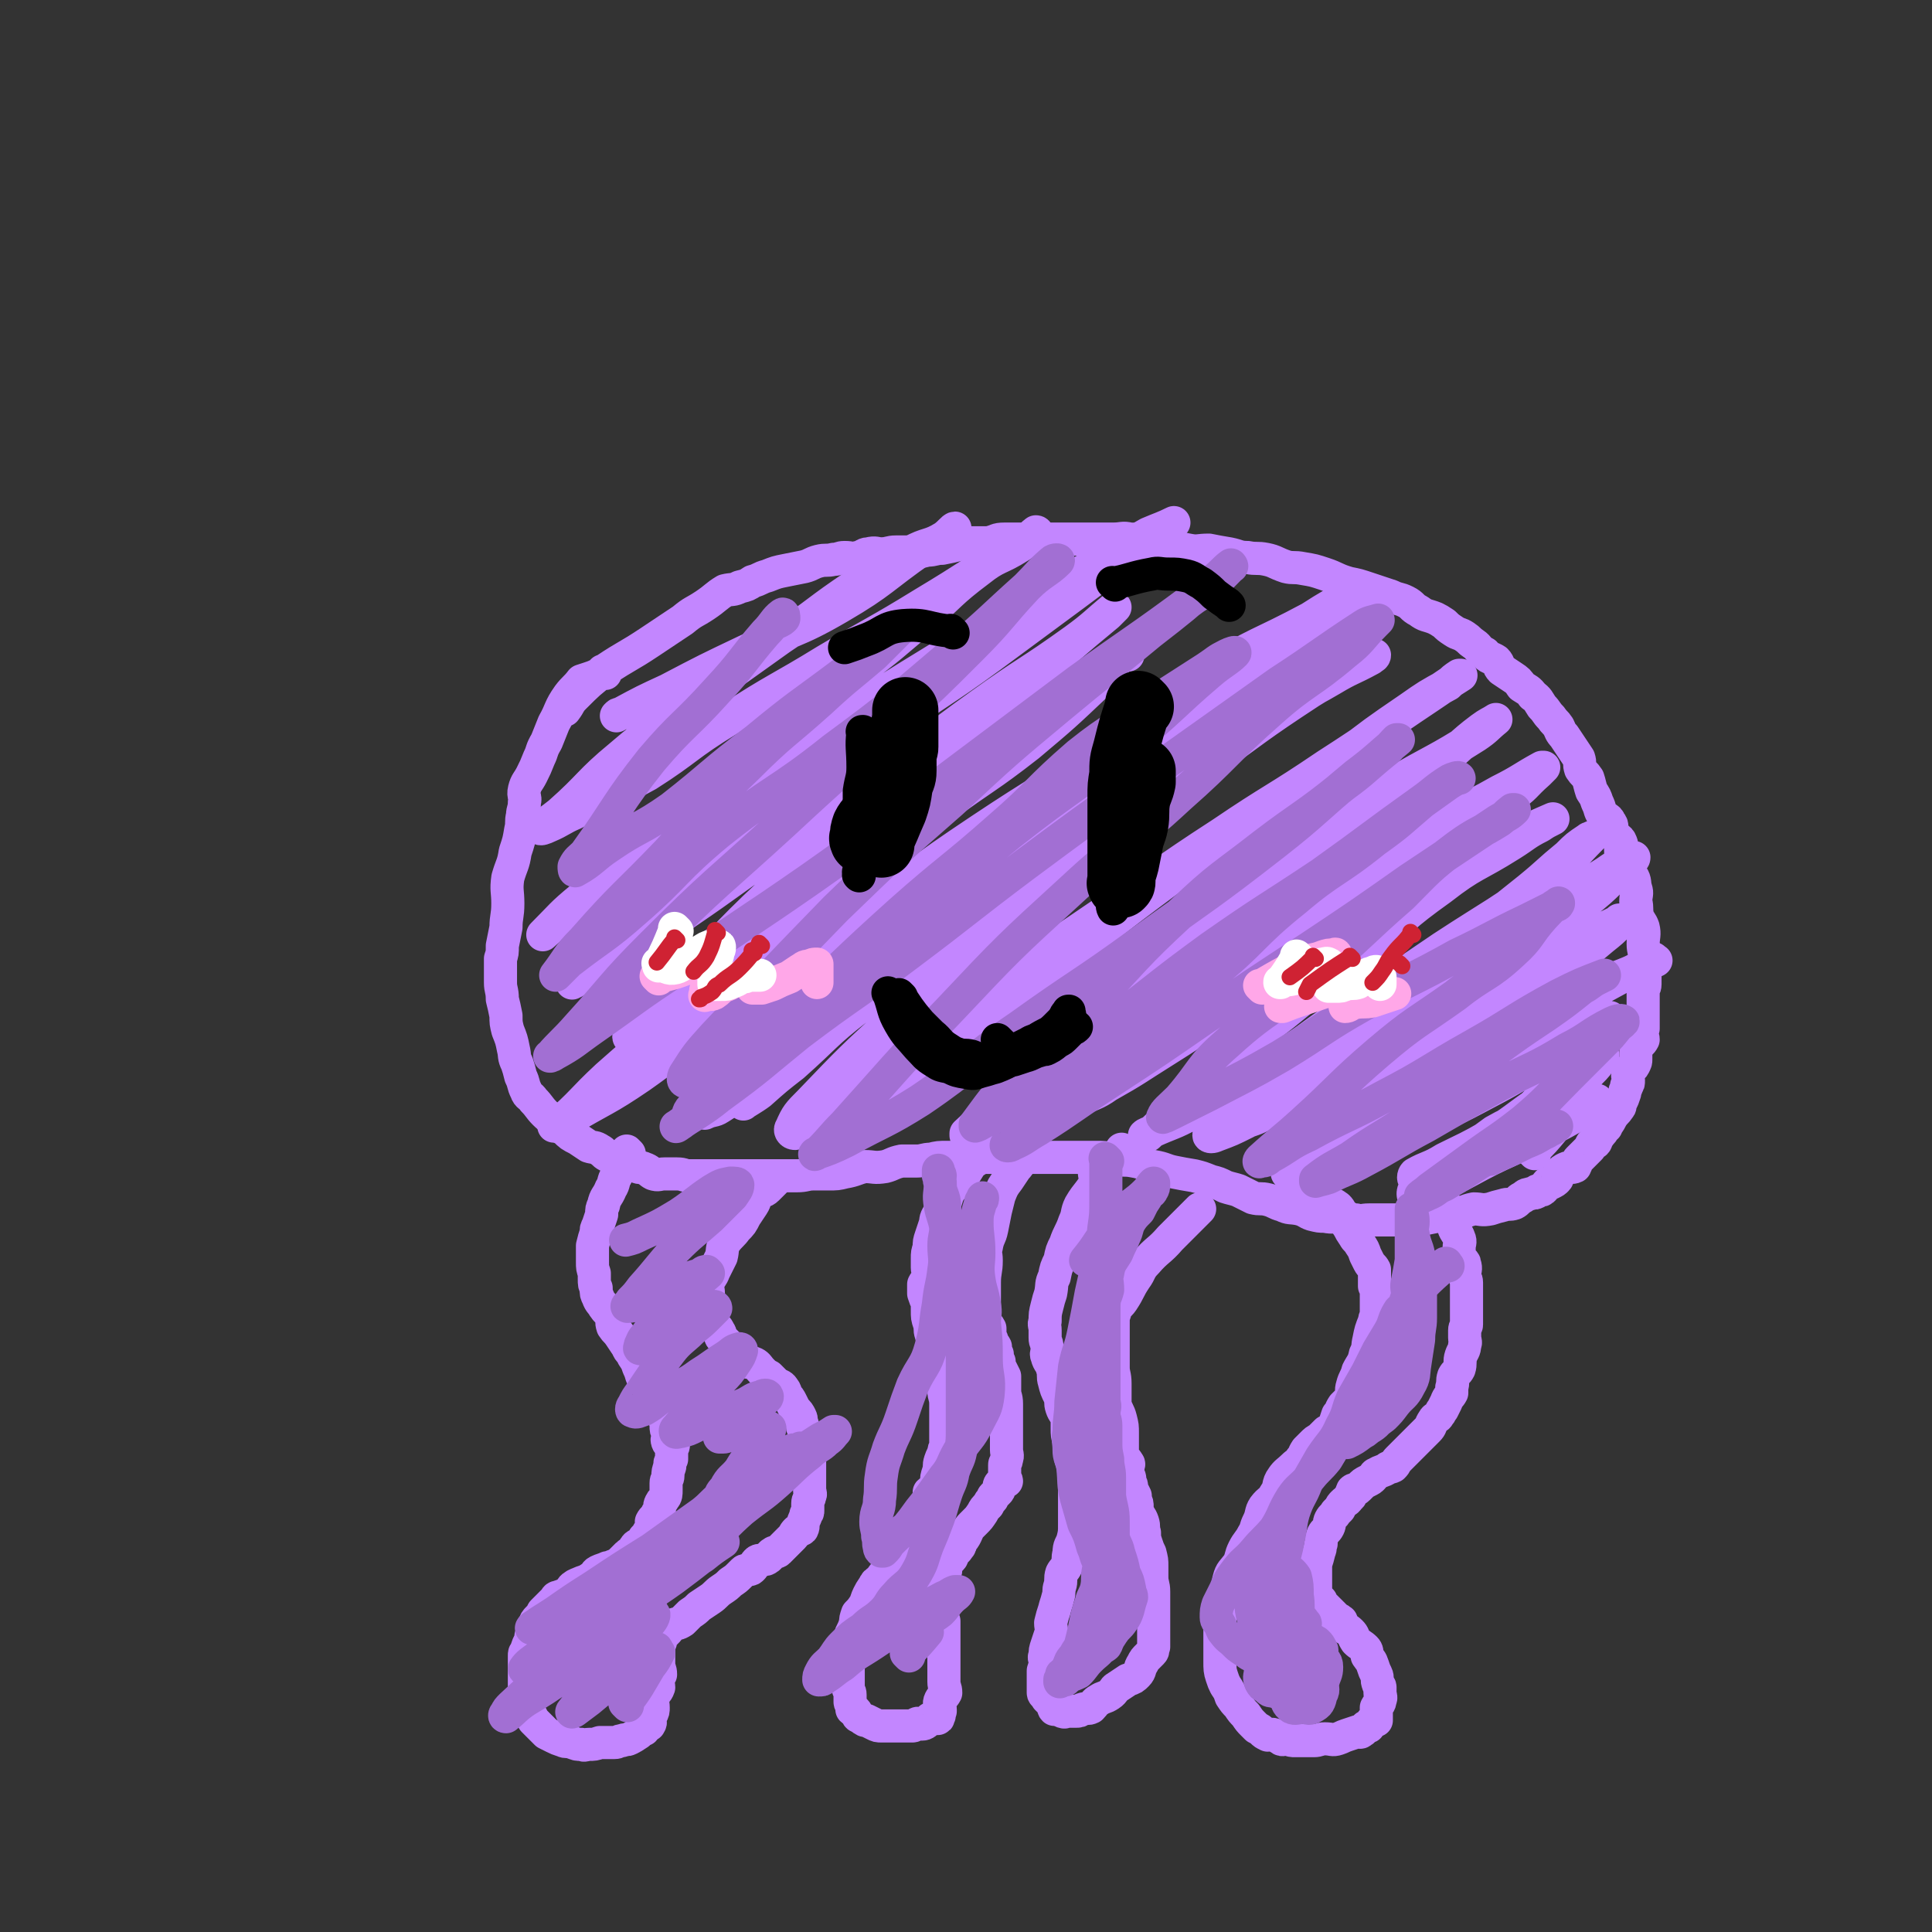 <svg viewBox='0 0 1050 1050' version='1.1' xmlns='http://www.w3.org/2000/svg' xmlns:xlink='http://www.w3.org/1999/xlink'><rect x="0" y="0" width="1050" height="1050" fill="#333333" stroke="none"/><g fill='none' stroke='#C386FF' stroke-width='18' stroke-linecap='round' stroke-linejoin='round'><path d='M329,366c-1,-1 -1,-1 -1,-1 -1,-1 0,0 0,0 0,0 0,0 0,0 0,0 0,0 0,0 -1,-1 0,0 0,0 0,0 0,0 0,0 0,0 0,0 0,0 -1,-1 0,0 0,0 -5,3 -6,3 -12,5 0,0 0,0 0,0 -3,4 -4,4 -7,8 -5,7 -4,8 -8,15 -2,5 -2,5 -4,10 -3,5 -2,5 -4,9 -2,5 -2,5 -4,9 -2,4 -3,4 -4,8 -1,4 1,4 0,7 0,4 -1,4 -1,7 -1,4 0,4 -1,8 -1,6 -1,6 -3,12 -1,7 -2,7 -4,14 -1,7 0,7 0,14 0,7 -1,7 -1,13 -1,5 -1,5 -2,10 0,4 0,4 -1,7 0,3 0,3 0,7 0,3 0,3 0,6 0,4 1,4 1,9 1,4 1,4 2,9 0,4 0,4 1,8 2,5 2,5 3,10 1,4 0,4 2,8 1,3 1,3 2,7 2,4 1,4 3,8 1,3 2,2 4,5 3,3 3,4 6,7 3,3 4,3 7,6 2,2 2,2 4,3 3,3 3,3 7,5 3,2 3,2 6,4 3,1 3,0 6,2 2,1 2,2 4,3 3,1 3,1 6,2 2,1 2,1 4,2 3,1 3,1 6,2 2,1 2,0 4,1 3,1 3,2 5,3 3,1 3,0 6,0 4,0 4,0 7,0 4,0 3,1 7,1 4,0 4,0 8,0 3,0 3,0 7,0 4,0 4,0 7,0 3,0 3,0 7,0 3,0 3,0 6,0 3,0 3,0 6,0 2,0 2,0 4,0 4,0 4,0 7,0 3,0 3,0 6,0 5,0 5,-1 9,-1 4,0 4,0 8,0 5,0 5,0 9,-1 6,-1 6,-2 11,-3 5,0 5,1 11,0 4,-1 4,-2 9,-3 4,0 4,0 8,0 4,0 4,-1 8,-1 4,-1 4,-1 9,-1 4,0 4,0 8,0 5,0 5,0 9,0 5,0 5,0 10,0 6,0 6,0 13,0 4,0 4,0 9,0 6,0 6,0 12,0 4,0 4,0 9,0 5,0 5,0 10,0 5,0 5,0 10,1 6,1 6,0 11,1 6,1 6,2 11,3 6,1 6,2 11,3 5,1 5,1 11,2 4,1 4,1 9,3 4,1 4,1 8,3 3,1 4,1 7,2 4,2 4,2 8,4 4,1 4,0 8,1 4,1 4,2 8,3 4,2 4,1 9,2 4,1 4,2 7,3 4,1 4,1 7,1 5,1 5,0 9,0 4,0 4,2 8,2 3,1 3,0 7,0 4,0 4,0 9,0 5,0 5,0 9,0 5,0 5,0 9,0 5,-1 5,-1 10,-2 5,-1 5,0 10,-1 5,-1 5,-2 10,-3 4,0 4,1 9,0 3,-1 3,-1 7,-2 3,-1 3,0 6,-1 2,-1 2,-2 4,-3 2,-1 2,-2 4,-2 2,-1 2,0 4,-1 0,0 0,-1 1,-1 0,0 0,0 0,0 2,0 2,0 3,-1 1,-1 1,-2 2,-3 1,0 1,0 2,0 2,-1 2,-1 3,-2 1,-1 0,-1 1,-3 2,-2 2,-2 4,-3 2,-1 3,0 5,-1 1,-2 1,-3 2,-4 2,-2 2,-2 3,-3 1,-1 1,-1 1,-1 1,-1 1,-1 2,-2 1,-1 0,-2 2,-3 0,-1 1,0 1,0 1,-1 0,-1 1,-2 0,-1 1,-1 1,-2 2,-2 2,-2 3,-4 1,-1 1,0 1,-1 2,-3 2,-3 3,-5 2,-3 2,-2 4,-5 1,-1 0,-2 1,-3 1,-2 1,-2 2,-5 0,-2 1,-2 1,-4 1,-1 1,-1 1,-3 0,-2 -1,-2 0,-4 1,-3 2,-2 3,-4 1,-2 1,-2 1,-3 0,-2 0,-2 0,-4 0,-1 0,-1 1,-3 1,-2 2,-2 3,-4 0,-2 -1,-2 -1,-3 0,-2 0,-2 1,-3 0,-1 0,-1 0,-2 0,-2 0,-2 0,-5 0,-2 0,-2 0,-4 0,-2 0,-2 0,-4 0,-3 0,-3 0,-5 0,-2 1,-2 1,-4 0,-4 0,-4 0,-7 0,-3 0,-3 0,-6 0,-5 -1,-5 -1,-9 0,-4 1,-5 0,-9 -1,-3 -2,-3 -3,-6 -1,-4 0,-4 -1,-8 0,-4 1,-4 0,-7 -1,-3 0,-4 -2,-7 -2,-3 -3,-2 -4,-6 -2,-3 -2,-3 -2,-6 -1,-3 1,-4 0,-6 -1,-3 -3,-2 -4,-5 -2,-3 0,-4 -2,-6 -1,-3 -3,-2 -4,-4 -2,-3 -1,-3 -3,-7 -1,-3 -1,-3 -3,-6 -1,-3 -1,-4 -2,-7 -2,-3 -2,-2 -4,-5 -1,-3 0,-3 -1,-6 -2,-3 -2,-3 -4,-6 -2,-3 -2,-3 -4,-6 -2,-2 -2,-3 -3,-5 -2,-3 -2,-2 -4,-5 -3,-3 -2,-3 -5,-6 -2,-3 -2,-4 -5,-6 -2,-3 -3,-3 -6,-5 -2,-3 -2,-3 -5,-5 -3,-2 -3,-2 -6,-4 -2,-2 -1,-3 -3,-5 -3,-2 -4,-1 -6,-4 -4,-2 -3,-3 -6,-5 -3,-2 -2,-2 -5,-4 -3,-2 -3,-1 -6,-3 -3,-2 -3,-2 -5,-4 -3,-2 -3,-2 -5,-3 -5,-2 -5,-1 -9,-4 -4,-2 -3,-3 -7,-5 -4,-2 -4,-1 -8,-3 -6,-2 -6,-2 -12,-4 -6,-2 -6,-2 -11,-3 -7,-2 -7,-3 -13,-5 -6,-2 -6,-2 -12,-3 -5,-1 -5,0 -9,-1 -6,-2 -6,-3 -11,-4 -5,-1 -5,0 -10,-1 -5,0 -5,-1 -10,-2 -6,-1 -6,-1 -11,-2 -6,0 -6,1 -11,0 -6,-1 -6,-2 -11,-3 -6,-1 -6,-1 -11,-1 -5,-1 -5,-2 -10,-2 -4,-1 -4,0 -9,0 -5,0 -5,0 -10,0 -5,0 -5,0 -10,0 -5,0 -5,0 -11,0 -4,0 -4,0 -9,0 -5,0 -5,0 -10,0 -4,0 -5,0 -9,0 -5,0 -4,1 -9,2 -4,0 -4,0 -8,0 -4,0 -4,0 -8,1 -4,1 -4,1 -9,2 -4,0 -4,1 -8,1 -4,1 -4,1 -9,1 -4,0 -4,0 -8,0 -4,0 -4,1 -8,1 -3,0 -3,-1 -7,0 -3,0 -3,2 -6,2 -3,1 -3,0 -7,0 -3,0 -3,1 -6,1 -4,1 -4,0 -8,1 -4,1 -4,2 -8,3 -5,1 -5,1 -10,2 -5,1 -5,1 -10,3 -4,1 -4,2 -8,3 -3,2 -3,2 -7,3 -4,2 -4,1 -8,2 -5,3 -5,4 -11,8 -6,4 -6,3 -12,8 -9,6 -9,6 -18,12 -12,8 -12,7 -24,15 -9,7 -9,7 -17,15 -3,3 -2,3 -5,7 '/><path d='M342,627c-1,-1 -1,-1 -1,-1 -1,-1 0,0 0,0 0,0 0,0 0,0 0,0 0,0 0,0 -1,-1 0,0 0,0 0,0 0,0 0,0 0,0 0,0 0,0 -1,-1 0,0 0,0 0,0 0,0 0,0 0,0 0,0 0,0 -1,-1 0,0 0,0 0,0 0,0 0,0 0,0 0,0 0,0 -1,-1 0,0 0,0 -3,6 -3,6 -6,13 -2,3 -1,4 -3,7 -2,5 -3,4 -4,9 -1,2 -1,2 -1,5 -1,3 -1,3 -2,6 -1,2 -1,2 -1,4 -1,3 -1,3 -2,7 0,2 0,2 0,4 0,3 0,3 0,5 0,3 0,3 1,6 0,2 0,2 0,3 0,3 0,3 1,5 0,3 0,3 1,5 1,3 2,3 3,5 2,3 2,2 4,5 1,3 0,3 1,6 2,3 2,2 4,5 2,3 2,3 4,6 1,3 2,2 3,5 2,3 2,3 3,6 2,4 1,4 3,7 2,4 2,3 4,7 2,3 2,3 3,6 1,2 1,2 2,4 1,3 2,3 3,5 0,2 0,2 0,3 0,2 0,2 1,4 0,0 0,0 0,1 0,2 -1,2 0,4 1,1 2,0 3,1 0,2 -1,2 -1,4 0,1 0,1 0,3 0,0 0,0 0,1 -1,2 -1,2 -1,4 -1,3 -1,3 -1,5 0,2 -1,2 -1,4 0,2 0,2 0,4 0,2 0,3 -1,4 -1,2 -1,1 -2,3 -1,2 0,2 -1,5 0,0 -1,0 -1,1 -1,2 -2,2 -3,4 0,1 1,1 1,1 0,1 0,1 -1,3 0,0 -1,0 -1,1 -1,1 -1,2 -2,3 -1,1 -1,1 -1,1 -1,2 -1,2 -2,3 -1,1 -2,0 -3,2 -1,1 0,1 -1,2 -1,1 -2,1 -3,2 -2,2 -2,2 -4,4 -1,1 -2,1 -3,2 -2,0 -2,1 -4,1 -2,1 -3,1 -5,2 -2,1 -1,2 -3,3 -3,2 -3,2 -6,3 -2,1 -3,1 -4,2 -2,1 -1,2 -4,4 -2,1 -2,1 -5,2 -1,0 -1,1 -1,1 -2,2 -2,2 -4,4 -2,2 -2,2 -3,3 -1,2 -1,2 -2,3 -2,2 -2,2 -3,5 -1,2 -1,2 -1,4 -1,2 0,2 -1,4 -1,2 -1,2 -2,5 -1,2 -1,1 -1,3 0,3 0,3 0,6 0,2 0,2 0,4 0,2 0,2 0,5 0,1 0,1 0,3 0,2 1,2 1,4 1,3 1,3 1,5 1,2 0,2 1,4 1,2 1,2 2,4 2,2 2,2 4,4 2,2 2,2 3,3 2,1 2,1 4,2 2,1 2,1 5,2 2,1 2,0 5,1 3,1 2,1 5,1 2,1 2,0 4,0 3,0 3,0 6,-1 1,0 1,0 3,0 3,0 3,0 5,0 2,0 2,-1 4,-1 2,-1 2,0 4,-1 2,-1 2,-1 5,-3 0,-1 0,0 1,-1 1,-1 1,-1 2,-1 1,-1 0,-1 1,-2 0,0 0,0 0,0 1,-1 2,0 2,-1 1,-1 0,-2 0,-3 0,-1 1,-1 1,-2 1,-2 1,-2 1,-4 0,-3 -1,-3 0,-5 1,-4 2,-3 3,-6 0,-2 -1,-2 -1,-4 0,-1 1,-1 2,-3 0,-3 -1,-3 -1,-6 0,-2 0,-2 0,-4 0,-1 0,-1 0,-2 0,-1 0,-1 0,-2 0,-1 0,-1 0,-1 0,-2 1,-2 1,-3 0,-1 0,-1 0,-1 1,-2 1,-2 2,-3 1,-1 1,-1 2,-2 1,-1 1,-2 3,-3 2,-1 2,0 5,-2 2,-2 2,-2 4,-4 3,-2 3,-2 5,-4 3,-2 3,-2 6,-4 3,-2 3,-3 6,-5 3,-2 3,-2 5,-4 3,-2 3,-2 5,-4 1,-1 1,-1 2,-2 1,-1 1,0 3,-1 1,0 1,0 2,-1 1,-1 1,-2 2,-3 1,-1 1,-1 3,-1 1,-1 2,0 3,-1 2,-1 1,-2 3,-3 1,-1 2,0 3,-1 2,-2 2,-2 4,-4 2,-2 2,-2 4,-4 1,-1 0,-1 2,-3 1,-1 2,0 3,-1 1,-2 0,-3 1,-5 1,-2 1,-2 1,-3 1,-1 1,-1 1,-2 0,-2 0,-2 0,-4 0,-2 1,-2 1,-4 1,-1 0,-2 0,-3 0,-1 0,-1 0,-3 0,-3 0,-3 0,-5 0,-2 0,-2 0,-3 0,-2 0,-2 0,-4 0,-2 0,-2 0,-4 0,-1 0,-1 0,-3 0,-2 -1,-2 -1,-4 -1,-3 0,-3 -1,-5 -1,-3 -2,-2 -2,-5 -1,-2 0,-2 -1,-4 -1,-2 -1,-2 -3,-4 -1,-2 -1,-2 -2,-4 -1,-2 -1,-2 -3,-4 0,-1 0,-2 -1,-3 -1,-2 -2,-2 -4,-3 -2,-2 -2,-2 -4,-4 -2,-1 -2,-1 -4,-3 -2,-2 -2,-3 -4,-4 -2,-1 -3,0 -4,-1 -2,-1 -1,-1 -3,-3 -1,-1 -1,0 -2,-1 -2,-1 -1,-2 -3,-3 -1,-1 -1,-1 -1,-1 -2,-2 -2,-2 -3,-3 -1,-1 -1,-1 -2,-2 -1,-1 0,-2 -1,-3 -1,-2 -1,-2 -2,-3 0,-1 -1,0 -1,-1 -1,-1 0,-2 -1,-3 -1,-1 -3,0 -3,-1 -1,-2 1,-2 1,-4 0,-2 0,-2 0,-3 0,-1 0,-1 0,-2 0,-2 0,-2 0,-4 0,-3 -1,-3 0,-6 1,-3 2,-3 3,-6 2,-4 2,-4 4,-8 1,-4 0,-4 2,-8 3,-4 4,-4 6,-7 3,-3 3,-3 5,-7 2,-3 2,-3 4,-6 2,-3 1,-4 3,-6 2,-2 3,-1 5,-3 2,-2 2,-2 4,-4 0,-1 0,-1 1,-1 '/><path d='M544,627c-1,-1 -1,-1 -1,-1 -1,-1 0,0 0,0 0,0 0,0 0,0 0,0 0,0 0,0 -1,-1 0,0 0,0 0,0 0,0 0,0 0,0 0,0 0,0 -1,-1 0,0 0,0 0,0 0,0 0,0 0,0 0,0 0,0 -1,-1 0,0 0,0 -6,3 -7,1 -13,5 -3,2 -3,3 -5,6 -3,3 -3,3 -6,7 0,0 0,0 0,0 -1,1 -1,1 -2,2 -3,4 -2,5 -4,9 -1,3 -2,2 -3,5 -2,3 -1,3 -2,6 -1,3 -1,3 -2,6 -1,3 -1,3 -1,6 -1,3 -1,3 -1,6 0,3 0,3 0,5 0,2 1,2 0,5 0,2 -1,2 -2,4 0,0 0,0 0,1 0,2 0,2 0,4 1,3 1,3 2,5 0,2 0,2 0,4 0,4 0,4 1,7 1,3 0,3 1,6 1,4 2,4 3,8 1,3 0,3 1,6 0,3 -1,3 0,5 1,3 2,3 2,6 1,3 1,3 1,6 0,3 1,3 1,7 0,3 0,3 0,6 0,2 0,2 0,3 0,2 0,2 0,5 0,1 0,1 0,2 0,3 0,3 0,6 0,2 -1,2 -1,4 -1,3 -1,2 -2,5 -1,3 0,3 -1,6 -1,3 -1,3 -1,6 -1,2 0,2 -1,3 -1,2 -2,1 -3,2 0,2 1,2 1,4 0,1 -1,1 -1,3 -1,2 0,2 -1,3 -1,2 -2,1 -3,3 0,1 1,2 0,4 -1,1 -1,1 -3,3 -1,0 -1,0 -1,1 -2,3 -2,3 -4,6 -1,2 0,2 -2,4 -1,1 -1,1 -2,2 -1,2 -1,2 -2,4 -1,2 -1,2 -3,4 -1,1 -1,1 -2,2 -2,2 -2,2 -4,5 -2,1 -2,1 -3,3 -2,3 -2,3 -3,5 -1,2 -1,3 -2,5 -2,3 -2,3 -4,5 -1,3 -1,3 -1,5 -1,3 -1,3 -2,5 -1,2 -1,2 -1,4 0,2 0,2 0,5 0,2 -1,2 -1,4 0,3 0,3 0,6 0,1 0,1 0,3 0,3 0,3 0,6 0,1 0,1 0,2 0,2 1,2 1,4 0,2 0,2 0,4 0,1 1,1 1,3 0,1 0,1 0,1 1,1 1,0 2,1 1,1 0,1 1,2 0,1 1,1 1,1 2,1 1,1 3,2 1,0 1,0 1,0 2,1 2,1 4,2 2,1 2,1 4,1 2,0 2,0 5,0 1,0 1,0 3,0 3,0 3,0 5,0 2,0 2,0 4,0 1,0 1,-1 2,-1 1,-1 1,0 3,0 2,0 2,-1 4,-2 1,-1 0,-1 1,-1 1,-1 2,0 3,0 0,0 0,0 0,0 1,0 1,0 1,-1 1,-1 0,-1 1,-3 0,0 0,0 0,-1 0,-2 -1,-3 0,-5 1,-2 2,-2 3,-4 0,-3 -1,-3 -1,-6 0,-2 0,-2 0,-4 0,-3 0,-3 0,-6 0,-1 0,-1 0,-3 0,-2 0,-2 0,-4 0,-1 0,-1 0,-3 0,-2 0,-2 0,-4 0,-1 0,-1 0,-2 0,-1 0,-1 0,-2 0,0 0,0 0,0 0,-1 0,-1 0,-3 0,-1 0,-1 0,-1 0,-1 0,-1 0,-1 -1,-1 -1,-1 -1,-2 -1,-1 -1,-1 -1,-1 0,-1 0,-1 0,-3 0,0 0,0 0,0 0,-1 0,-1 0,-2 0,-1 0,-1 0,-3 0,-1 0,-1 0,-1 0,-2 0,-2 0,-3 0,-1 0,-1 0,-2 1,-2 2,-2 2,-4 1,-2 0,-2 0,-4 0,-2 1,-1 1,-3 0,-1 0,-1 0,-1 0,-2 0,-2 1,-3 1,-1 1,-1 2,-2 1,-1 0,-1 1,-3 1,-1 2,-1 3,-3 1,-1 1,-1 1,-3 2,-2 2,-2 3,-4 1,-2 1,-3 3,-5 1,-1 1,-1 2,-2 2,-2 2,-2 4,-5 1,-2 1,-2 3,-4 1,-2 1,-2 2,-3 1,-1 0,-1 1,-2 1,-1 1,-1 2,-2 1,-1 1,-1 1,-2 0,-1 0,-1 0,-1 0,-1 0,-1 1,-2 1,-1 2,-1 3,-1 0,-1 -1,-1 -1,-1 0,0 0,0 0,0 0,-2 0,-2 0,-5 0,-1 0,-1 0,-3 0,-1 1,-1 1,-3 1,-2 0,-3 0,-5 0,-2 0,-2 0,-4 0,-3 0,-3 0,-6 0,-2 0,-2 0,-4 0,-2 0,-2 0,-4 0,-3 0,-3 0,-6 0,-1 0,-1 0,-1 0,-4 -1,-4 -1,-7 0,-2 0,-2 0,-4 0,-2 0,-2 0,-4 -1,-2 -1,-2 -2,-4 -1,-2 -1,-2 -1,-4 -1,-2 -1,-2 -1,-4 -1,-2 -1,-2 -1,-4 -1,-2 -2,-2 -2,-4 -1,-1 -1,-1 -1,-3 0,-1 0,-1 0,-3 -1,-2 -1,-1 -2,-3 -1,-2 0,-2 -1,-4 0,-3 0,-3 0,-6 0,-3 0,-3 0,-6 0,-3 0,-3 0,-6 0,-6 1,-6 1,-12 0,-4 -1,-4 0,-7 1,-6 2,-5 3,-10 1,-5 1,-5 2,-10 1,-4 1,-4 2,-8 2,-5 2,-5 5,-9 2,-3 2,-3 4,-6 3,-3 2,-4 5,-6 3,-3 3,-2 6,-4 '/><path d='M701,639c-1,-1 -1,-1 -1,-1 -1,-1 0,0 0,0 0,0 0,0 0,0 0,0 0,0 0,0 -1,-1 0,0 0,0 0,0 0,0 0,0 0,0 0,0 0,0 -1,-1 0,0 0,0 0,0 0,0 0,0 0,0 0,0 0,0 -1,-1 0,0 0,0 0,0 0,0 0,0 7,3 7,2 13,6 3,2 2,3 5,6 4,4 5,3 9,6 2,2 1,2 3,5 1,3 1,3 3,6 1,2 1,2 3,5 1,2 2,2 3,4 2,3 2,3 3,6 1,2 1,2 2,4 1,2 2,2 3,4 0,2 0,2 0,4 0,2 0,2 0,5 0,0 1,0 1,0 0,2 0,2 0,4 0,3 0,3 0,5 0,3 0,3 0,5 0,3 -1,3 -1,5 -2,5 -2,5 -3,10 -1,4 0,4 -2,8 -1,5 -2,5 -4,9 -1,4 -2,4 -3,8 -1,3 0,4 -1,7 -2,2 -2,2 -4,4 -2,3 -1,3 -3,5 -1,3 -1,3 -2,6 -2,2 -2,2 -4,3 -2,2 -2,2 -4,4 -2,1 -2,1 -4,3 -2,2 -2,2 -3,3 -2,3 -1,3 -3,5 -2,3 -2,2 -4,4 -3,3 -4,3 -6,6 -3,4 -1,5 -4,9 -2,4 -3,3 -6,7 -2,3 -1,4 -3,8 -2,4 -1,4 -3,7 -2,4 -3,4 -5,8 -2,4 -1,4 -3,8 -3,4 -4,4 -5,8 -1,3 0,4 -1,7 -1,3 -1,3 -3,7 -1,3 -1,3 -1,7 0,2 0,2 0,4 0,3 0,3 0,6 0,3 0,3 0,7 0,4 0,4 0,7 0,4 0,5 1,8 1,3 1,3 2,5 2,3 2,3 3,6 2,3 2,3 4,5 2,3 2,3 4,5 2,3 2,3 4,5 1,1 1,1 2,2 2,1 2,1 3,2 1,1 1,1 3,2 2,0 2,-1 4,0 2,1 1,1 3,2 1,1 2,0 3,0 3,1 3,1 5,1 2,0 2,0 4,0 3,0 3,0 6,0 3,0 3,-1 6,-1 4,0 4,1 7,0 3,-1 2,-1 5,-2 3,-1 3,-1 6,-2 1,0 1,1 2,0 2,-1 1,-2 3,-3 0,0 1,1 1,0 1,-1 1,-2 2,-3 0,0 1,0 2,0 0,-1 0,-1 0,-2 0,-2 0,-2 0,-3 0,-1 0,-1 0,-2 1,-2 2,-2 2,-4 1,-2 0,-2 0,-4 0,-2 0,-2 0,-3 0,-1 -1,-1 -1,-2 -1,-2 0,-3 -1,-5 -1,-2 -1,-2 -2,-5 -1,-3 -1,-2 -3,-5 0,-2 0,-3 -1,-4 -2,-2 -3,-2 -5,-4 -2,-3 -1,-3 -3,-5 -2,-2 -2,-1 -4,-3 -1,-1 0,-1 -1,-3 -1,-1 -2,-1 -3,-2 -1,-1 -1,-1 -1,-1 -2,-2 -2,-2 -3,-3 -1,-1 -1,-1 -2,-2 -2,-1 -1,-1 -2,-3 -1,0 -1,0 -1,-1 0,0 0,0 0,0 -1,-2 -1,-1 -2,-3 0,0 0,-1 0,-1 0,-1 0,-1 0,-1 0,-2 0,-2 0,-4 0,-1 0,-1 0,-3 0,-2 0,-2 0,-4 0,-1 0,-2 0,-3 1,-3 1,-3 2,-7 1,-2 0,-2 1,-4 0,-2 0,-2 1,-5 1,-2 2,-2 3,-4 1,-2 0,-2 1,-4 1,-2 2,-2 3,-4 1,-1 1,-1 2,-2 1,-2 1,-2 2,-3 2,-2 2,-1 3,-3 2,-1 1,-2 2,-4 1,-1 2,0 3,-1 1,-1 1,-1 1,-1 2,-2 2,-2 4,-3 2,-1 2,-1 3,-2 1,-1 1,-2 2,-2 3,-2 3,-1 6,-3 1,-1 1,0 3,-1 2,-2 1,-2 3,-4 2,-2 2,-2 4,-4 2,-2 2,-2 5,-5 1,-1 1,-1 3,-3 2,-2 2,-2 4,-4 2,-2 1,-2 3,-5 1,-2 2,-1 3,-3 1,-1 1,-2 2,-3 1,-2 1,-2 2,-4 1,-3 2,-3 3,-5 0,-1 0,-1 0,-3 1,-3 0,-3 1,-6 1,-2 2,-2 3,-4 1,-3 0,-4 1,-7 1,-3 2,-3 2,-6 1,-2 0,-2 0,-4 0,-2 0,-2 0,-4 0,-2 1,-2 1,-3 0,-1 0,-1 0,-1 0,-3 0,-3 0,-5 0,-3 0,-3 0,-5 0,-2 0,-2 0,-3 0,-3 0,-3 0,-5 0,-2 0,-2 0,-4 0,-2 -1,-2 -1,-4 0,-3 1,-3 0,-6 0,-2 -2,-1 -2,-3 -1,-3 -1,-3 -1,-6 0,-2 1,-3 0,-5 -1,-3 -2,-3 -3,-6 -2,-4 -1,-4 -3,-9 -1,-3 -2,-4 -3,-6 '/><path d='M611,626c-1,-1 -1,-1 -1,-1 -1,-1 0,0 0,0 0,0 0,0 0,0 0,0 0,0 0,0 -1,-1 0,0 0,0 0,0 0,0 0,0 0,0 0,0 0,0 -1,-1 0,0 0,0 0,0 0,0 0,0 0,0 0,0 0,0 -1,-1 0,0 0,0 -7,6 -9,6 -15,12 -1,2 2,2 1,4 -3,7 -5,7 -9,14 -2,4 -1,5 -3,9 -2,6 -3,6 -5,12 -2,4 -2,4 -3,9 -2,4 -2,4 -3,9 -2,4 -1,4 -2,9 -1,3 -1,3 -2,7 -1,4 -1,4 -1,8 -1,2 0,2 0,5 0,2 0,2 0,4 0,3 1,2 1,5 1,3 -1,3 0,5 1,4 2,3 3,7 1,3 0,4 1,7 1,4 1,4 3,8 1,3 0,3 1,6 1,3 2,3 3,6 0,3 0,3 0,5 0,4 0,4 1,7 0,2 1,2 1,4 0,3 0,3 0,6 1,3 1,3 2,6 0,3 0,3 0,6 0,4 0,4 0,8 0,4 0,4 0,9 0,3 0,3 0,6 0,5 0,5 -1,9 -1,3 -2,3 -2,7 -1,3 0,4 -1,6 -1,3 -2,3 -3,5 -1,3 0,4 -1,7 -1,3 0,3 -1,6 -1,4 -1,3 -2,7 -1,3 -1,3 -2,7 0,3 1,3 0,6 -1,3 -1,3 -2,6 -1,3 -1,3 -1,6 -1,1 0,1 0,3 0,2 0,2 -1,5 0,2 0,2 0,4 0,1 0,1 0,3 0,0 0,0 0,1 0,2 0,2 0,4 0,1 1,1 2,3 1,1 1,1 2,2 1,1 1,0 2,1 0,1 -1,2 0,3 1,0 2,-1 3,0 1,0 1,1 1,1 2,1 2,0 3,0 1,0 1,0 2,0 1,0 1,0 2,0 3,0 2,0 4,-1 3,-1 3,0 5,-1 2,-2 2,-3 4,-4 3,-2 3,-1 6,-3 3,-2 2,-3 4,-4 3,-2 3,-2 6,-4 3,-1 3,-1 5,-3 2,-2 1,-3 3,-6 1,-2 1,-2 3,-4 1,-1 1,-1 2,-2 1,-1 0,-1 1,-3 0,0 0,0 0,-1 0,-2 0,-2 0,-4 0,-1 0,-1 0,-3 0,-1 0,-1 0,-3 0,-2 0,-2 0,-4 0,-2 0,-2 0,-3 0,-3 0,-3 0,-6 0,-3 0,-3 0,-6 0,-4 -1,-4 -1,-8 0,-3 0,-3 0,-6 0,-3 0,-3 -1,-7 -1,-2 -1,-2 -2,-5 -1,-3 -1,-3 -1,-6 -1,-3 0,-3 -1,-6 -1,-3 -2,-3 -3,-6 0,-1 0,-1 0,-2 0,-2 0,-2 -1,-4 0,-1 0,-1 0,-2 -1,-2 -1,-2 -2,-4 0,0 0,-1 0,-1 0,-2 -1,-2 -1,-4 0,-1 0,-1 -1,-3 0,-2 0,-2 0,-4 0,-1 1,-1 0,-2 -1,-2 -2,-2 -3,-4 0,-2 0,-3 0,-6 0,-3 0,-3 0,-6 0,-4 0,-4 -1,-8 -1,-4 -2,-4 -3,-8 0,-6 0,-6 0,-11 0,-5 -1,-5 -1,-9 0,-4 0,-4 0,-8 0,-3 0,-3 0,-6 0,-2 0,-2 0,-4 0,-3 0,-3 0,-6 0,-3 0,-3 1,-6 1,-4 2,-3 4,-6 4,-6 3,-6 7,-12 3,-4 2,-5 6,-9 6,-7 7,-6 13,-13 7,-7 7,-7 14,-14 1,-1 1,-1 2,-2 '/><path d='M834,627c-1,-1 -1,-1 -1,-1 -1,-1 0,0 0,0 0,0 0,0 0,0 0,0 0,0 0,0 -1,-1 0,0 0,0 6,-6 6,-6 11,-12 0,0 0,0 0,0 0,0 0,-1 0,0 -13,2 -13,2 -26,5 -10,4 -10,3 -20,8 -9,4 -9,5 -17,9 -4,2 -5,1 -9,3 -1,1 -2,2 -3,2 -1,0 -1,-2 0,-3 7,-4 8,-3 16,-8 12,-6 13,-6 25,-13 13,-8 13,-9 26,-18 10,-7 9,-7 19,-14 6,-4 6,-4 11,-8 3,-2 3,-3 5,-4 0,0 0,1 0,1 -3,5 -3,5 -7,9 -11,9 -11,10 -23,17 -14,9 -15,7 -29,15 -11,8 -11,8 -21,17 -7,5 -7,6 -14,11 -2,2 -2,2 -4,3 0,0 0,0 0,0 4,-2 4,-2 7,-4 12,-6 12,-6 24,-11 11,-6 11,-5 22,-11 10,-5 10,-5 19,-10 8,-4 8,-4 15,-8 3,-2 4,-2 7,-3 1,0 1,-1 1,-1 0,1 0,2 -1,2 -8,5 -8,5 -17,10 -13,7 -13,7 -27,14 -13,6 -13,6 -26,13 -9,5 -10,4 -19,9 -4,2 -4,4 -8,5 -1,1 -2,-1 -2,-2 0,-1 0,-2 1,-2 9,-7 9,-7 18,-13 12,-8 13,-6 25,-14 14,-11 14,-12 27,-25 10,-10 10,-10 19,-20 6,-6 7,-6 13,-13 2,-3 3,-2 5,-6 0,-1 -1,-1 -1,-3 0,0 0,0 0,0 -18,11 -17,12 -35,22 -19,12 -19,12 -38,22 -15,8 -15,7 -30,14 -13,6 -13,6 -26,13 -6,3 -5,3 -12,6 -3,1 -5,1 -6,2 0,0 2,-1 4,-2 12,-7 12,-7 23,-14 21,-14 21,-15 42,-29 19,-15 19,-15 39,-29 15,-11 15,-11 31,-21 10,-6 11,-5 22,-10 4,-3 4,-4 8,-6 2,-1 2,1 3,1 0,0 0,0 0,0 -8,4 -8,3 -17,8 -24,13 -24,13 -47,28 -24,14 -23,16 -47,30 -20,12 -21,11 -42,22 -15,7 -15,7 -30,14 -9,4 -9,4 -18,7 -1,0 -1,0 -1,0 0,0 0,0 0,0 17,-12 18,-11 34,-23 22,-17 21,-19 43,-35 20,-15 20,-15 42,-28 15,-10 16,-8 31,-17 12,-8 12,-9 23,-18 5,-4 5,-4 9,-8 1,-1 0,-2 0,-2 0,0 0,1 -1,1 -12,6 -12,5 -24,11 -24,11 -25,9 -49,21 -24,13 -23,14 -46,28 -23,13 -23,13 -45,27 -14,8 -13,9 -27,17 -7,4 -7,3 -14,6 -1,1 -3,1 -2,1 2,-1 4,-2 7,-4 16,-14 15,-16 32,-29 26,-19 27,-18 54,-35 22,-13 23,-11 44,-24 20,-13 20,-15 39,-28 13,-9 12,-10 25,-18 7,-5 7,-4 14,-8 1,0 1,0 1,0 0,1 -1,1 -1,1 -13,12 -12,13 -26,24 -22,16 -23,15 -46,30 -27,17 -27,18 -54,35 -24,17 -24,17 -49,33 -18,11 -17,11 -35,21 -8,4 -8,4 -16,7 -2,1 -4,1 -4,0 0,-1 2,-2 3,-3 19,-17 19,-17 39,-33 23,-19 23,-19 48,-37 21,-15 22,-14 43,-29 21,-16 21,-16 41,-32 11,-9 10,-9 21,-18 5,-5 5,-5 11,-9 1,-1 1,0 2,-1 0,0 0,0 0,0 -11,11 -10,12 -23,21 -28,21 -29,20 -58,39 -25,17 -25,17 -51,34 -24,16 -23,17 -47,33 -18,12 -19,12 -38,23 -11,6 -11,5 -22,10 -2,1 -3,1 -4,2 0,0 1,0 2,0 16,-15 15,-16 31,-30 21,-19 21,-19 43,-36 22,-18 23,-18 45,-35 20,-17 19,-18 40,-33 18,-14 19,-12 38,-24 8,-5 8,-6 16,-10 3,-2 3,-2 7,-4 0,0 0,0 0,0 -9,4 -10,4 -18,9 -24,13 -24,14 -48,28 -25,16 -24,17 -49,32 -24,14 -24,13 -48,27 -25,14 -24,15 -48,30 -16,10 -15,10 -31,19 -7,5 -8,4 -15,8 -1,0 -2,2 -1,1 3,-4 4,-6 9,-10 21,-19 21,-20 44,-38 24,-18 24,-17 49,-35 27,-19 27,-19 54,-37 20,-13 20,-13 41,-26 19,-11 20,-9 38,-20 8,-5 7,-6 15,-13 1,-1 2,-2 3,-3 0,0 -1,0 -1,0 -11,6 -11,7 -23,13 -21,12 -22,10 -42,23 -35,21 -34,23 -69,44 -29,17 -32,14 -60,32 -26,16 -24,19 -48,37 -20,16 -20,15 -41,30 -13,8 -13,8 -25,17 -3,1 -3,2 -5,4 0,0 0,-1 0,-1 15,-14 16,-14 31,-28 19,-17 18,-19 38,-34 29,-24 31,-22 62,-45 24,-18 23,-20 47,-38 23,-16 25,-13 48,-29 16,-12 15,-13 30,-26 13,-10 12,-11 24,-20 4,-3 5,-3 8,-5 0,0 0,0 0,0 -5,4 -5,5 -11,9 -22,14 -23,13 -45,26 -26,16 -27,15 -53,32 -36,23 -34,25 -70,49 -28,19 -29,17 -57,35 -23,15 -23,16 -46,32 -13,10 -13,11 -27,20 -9,5 -10,4 -19,7 0,0 0,0 0,0 11,-12 10,-13 23,-23 31,-27 32,-26 65,-52 31,-24 30,-24 61,-47 27,-19 28,-18 55,-36 20,-15 20,-16 40,-31 18,-14 18,-14 37,-27 10,-7 10,-7 21,-13 3,-3 3,-3 6,-5 1,0 1,0 1,0 -8,5 -9,6 -18,12 -27,18 -27,19 -55,37 -28,19 -29,18 -57,37 -34,22 -33,23 -67,45 -32,22 -33,21 -64,43 -27,19 -27,20 -53,40 -19,14 -18,14 -37,28 -6,4 -6,5 -11,7 -2,0 -3,-2 -2,-3 3,-7 4,-8 10,-14 23,-24 23,-24 47,-46 25,-23 25,-24 52,-46 27,-23 28,-22 56,-45 25,-19 25,-19 50,-38 22,-17 21,-18 45,-35 16,-11 17,-10 34,-20 10,-6 10,-5 21,-11 1,-1 2,-1 2,-2 0,0 -1,0 -1,0 -17,10 -18,10 -34,20 -29,19 -29,20 -57,40 -29,19 -29,18 -57,37 -33,23 -32,24 -65,46 -29,20 -31,18 -60,39 -24,17 -22,19 -46,38 -17,13 -17,14 -36,26 -3,2 -4,1 -8,3 0,0 0,0 0,0 6,-6 6,-6 13,-13 20,-20 19,-21 41,-40 23,-20 24,-19 48,-39 27,-22 26,-23 54,-44 24,-18 26,-16 51,-34 20,-16 19,-18 40,-34 15,-11 16,-10 33,-20 8,-5 9,-4 17,-10 1,0 2,-2 2,-2 0,1 -1,2 -3,4 -10,10 -11,9 -22,19 -19,18 -18,20 -39,37 -26,21 -28,19 -55,41 -26,20 -25,22 -50,43 -23,19 -24,17 -47,35 -18,14 -17,15 -35,31 -9,7 -9,7 -18,15 -4,3 -8,5 -9,6 -1,0 2,-3 4,-6 7,-9 5,-10 13,-19 21,-22 23,-22 46,-42 24,-22 24,-22 50,-42 27,-22 28,-20 56,-41 26,-20 26,-21 53,-42 24,-18 25,-17 50,-34 18,-13 18,-13 36,-26 15,-11 17,-11 30,-23 1,-2 1,-5 0,-5 -2,-1 -4,1 -7,3 -12,6 -12,6 -23,13 -28,15 -29,13 -56,30 -29,19 -27,22 -56,41 -33,23 -34,22 -67,44 -36,24 -35,25 -70,50 -31,22 -32,21 -63,43 -27,20 -25,22 -52,41 -19,13 -20,12 -40,24 -3,2 -4,1 -7,3 0,0 1,0 1,0 15,-13 14,-14 28,-27 28,-25 29,-23 56,-48 26,-24 23,-27 50,-49 25,-21 27,-18 52,-38 23,-18 21,-21 44,-39 19,-15 20,-15 40,-29 12,-9 13,-8 25,-16 7,-5 6,-6 13,-10 1,-1 3,0 3,0 0,0 -2,-1 -3,0 -7,7 -6,8 -13,15 -19,18 -19,18 -38,34 -23,18 -24,17 -47,34 -27,20 -26,21 -53,41 -23,18 -23,18 -48,35 -19,14 -19,13 -38,27 -13,10 -12,12 -25,21 -2,2 -5,2 -6,1 -1,-1 1,-4 3,-7 9,-9 10,-8 19,-17 29,-28 27,-29 56,-56 25,-22 27,-20 52,-41 24,-21 23,-23 48,-44 20,-17 21,-16 41,-31 15,-12 15,-12 29,-24 6,-5 6,-5 12,-10 2,-2 2,-2 4,-4 0,0 0,0 0,0 -11,9 -11,10 -22,18 -25,18 -26,17 -51,35 -28,20 -27,21 -55,41 -27,19 -28,18 -55,37 -25,17 -25,18 -50,35 -20,14 -19,16 -39,28 -9,6 -10,4 -19,8 -2,1 -5,3 -4,2 2,-2 5,-4 10,-8 24,-22 23,-24 49,-45 27,-22 28,-20 56,-41 30,-23 29,-24 59,-46 26,-19 27,-18 53,-37 23,-17 23,-17 46,-34 16,-12 16,-12 31,-23 8,-6 7,-6 15,-12 4,-2 4,-2 8,-4 0,0 0,0 0,0 -6,3 -7,3 -14,6 -26,15 -26,15 -52,30 -30,17 -30,18 -59,36 -31,19 -31,19 -62,39 -31,21 -31,21 -62,43 -24,16 -24,16 -47,33 -17,13 -17,13 -34,26 -7,5 -6,5 -13,11 0,0 0,0 0,0 10,-10 10,-11 21,-20 23,-21 24,-20 48,-41 28,-24 26,-26 55,-49 22,-18 24,-16 47,-33 19,-14 18,-14 36,-29 15,-13 14,-14 30,-26 10,-8 11,-6 22,-13 5,-3 5,-5 9,-8 1,0 1,1 0,2 -5,3 -6,2 -11,6 -25,15 -25,16 -50,31 -26,16 -26,15 -53,31 -26,16 -27,15 -53,32 -23,14 -22,16 -44,30 -20,11 -20,10 -40,21 -7,3 -7,4 -14,7 -2,1 -5,2 -4,1 3,-3 5,-4 10,-8 17,-15 16,-17 33,-31 21,-18 22,-17 45,-34 21,-15 21,-15 42,-30 21,-14 20,-15 41,-29 15,-10 15,-10 30,-18 9,-5 10,-3 18,-8 3,-2 5,-5 6,-5 0,0 -2,2 -4,4 -6,4 -7,3 -13,7 -23,16 -22,18 -46,32 -24,14 -26,12 -51,24 -21,10 -21,10 -42,21 -13,6 -13,6 -26,13 -1,0 -1,0 -2,1 '/></g>
<g fill='none' stroke='#A26FD3' stroke-width='18' stroke-linecap='round' stroke-linejoin='round'><path d='M810,630c-1,-1 -1,-1 -1,-1 -1,-1 0,0 0,0 0,0 0,0 0,0 0,0 0,-1 0,0 -6,2 -6,2 -12,5 0,0 0,0 0,0 0,0 0,0 0,0 -1,-1 0,0 0,0 9,-3 9,-3 17,-6 7,-3 7,-3 15,-7 5,-2 5,-2 10,-5 3,-1 3,-2 6,-4 1,0 1,0 1,0 -1,1 -1,1 -3,2 -10,4 -10,3 -19,8 -10,4 -10,5 -20,10 -9,6 -9,6 -19,12 -5,2 -4,3 -9,5 -2,1 -4,2 -4,1 1,-1 3,-2 5,-4 11,-8 11,-8 22,-16 15,-11 15,-10 29,-21 13,-11 13,-12 25,-24 9,-9 9,-9 18,-18 4,-4 4,-4 8,-9 1,-1 4,-3 3,-3 -1,-1 -4,0 -6,1 -12,6 -12,8 -24,14 -18,11 -19,10 -38,20 -20,11 -20,11 -39,22 -17,9 -17,10 -34,19 -9,5 -9,4 -19,9 -3,1 -4,1 -7,2 0,0 0,-1 0,-1 9,-7 9,-6 19,-12 17,-12 18,-11 35,-23 21,-16 20,-17 41,-33 15,-11 15,-11 30,-21 10,-7 10,-7 20,-15 4,-2 4,-3 8,-5 2,-1 2,-1 4,-2 0,0 0,0 0,0 -13,5 -13,5 -25,11 -24,13 -23,14 -46,27 -25,14 -24,15 -49,28 -20,11 -21,10 -41,21 -11,5 -10,6 -21,12 -2,2 -3,2 -5,2 -1,1 -1,0 0,-1 11,-10 12,-10 23,-20 21,-19 20,-20 41,-38 20,-17 21,-16 42,-31 15,-12 17,-10 31,-23 10,-9 8,-10 17,-20 4,-4 4,-5 8,-7 0,-1 0,1 -1,1 -8,4 -8,4 -16,8 -19,9 -19,10 -38,19 -25,14 -26,13 -51,27 -23,13 -22,14 -45,28 -19,11 -20,11 -39,21 -10,5 -10,5 -20,10 -2,1 -6,3 -5,2 1,-3 4,-5 9,-10 13,-15 11,-17 26,-30 23,-21 26,-18 49,-39 24,-20 23,-21 46,-41 14,-14 14,-15 30,-27 11,-8 12,-7 23,-14 4,-3 3,-3 7,-6 0,0 1,0 1,0 -3,3 -4,3 -9,6 -24,16 -24,16 -48,32 -27,19 -27,19 -54,37 -29,19 -29,19 -57,38 -26,18 -26,18 -52,35 -20,13 -20,14 -39,26 -7,4 -7,5 -14,8 -1,1 -4,1 -3,0 2,-4 4,-5 9,-9 22,-21 21,-22 45,-41 27,-22 29,-19 56,-41 25,-20 22,-22 47,-42 20,-17 22,-15 43,-32 14,-10 13,-10 26,-21 7,-5 7,-5 14,-10 3,-2 5,-3 6,-3 0,-1 -3,0 -5,1 -8,5 -8,6 -15,11 -28,20 -27,20 -55,40 -30,20 -30,19 -60,40 -26,19 -25,19 -51,39 -21,16 -21,16 -42,32 -14,11 -14,11 -28,22 -3,2 -4,3 -7,4 0,0 0,-1 0,-1 9,-12 9,-13 19,-23 21,-22 22,-21 44,-42 24,-25 23,-26 49,-50 21,-20 22,-19 45,-37 21,-16 22,-15 43,-32 11,-8 11,-9 22,-18 4,-3 3,-3 7,-7 1,0 1,0 1,0 -11,9 -11,10 -23,19 -23,19 -22,20 -45,38 -36,28 -36,27 -72,53 -33,24 -34,23 -66,46 -28,19 -26,21 -54,40 -19,12 -20,11 -40,22 -8,4 -11,5 -17,7 -1,1 1,0 2,-1 7,-7 7,-8 14,-15 28,-31 27,-31 56,-61 33,-35 33,-35 68,-67 28,-26 30,-24 58,-50 25,-22 24,-24 49,-46 19,-17 21,-15 41,-32 9,-7 8,-8 16,-16 1,-1 2,-2 2,-2 -3,1 -5,1 -8,3 -23,15 -23,16 -46,31 -38,27 -38,27 -76,54 -31,22 -31,22 -62,45 -32,24 -32,25 -64,49 -29,22 -30,21 -59,43 -21,17 -21,18 -43,34 -11,9 -15,10 -23,16 -2,1 2,-1 4,-3 3,-3 1,-4 4,-7 27,-27 27,-26 54,-51 30,-28 30,-29 60,-56 26,-23 27,-22 53,-45 22,-19 21,-21 43,-40 20,-16 21,-14 42,-29 14,-9 14,-9 28,-18 6,-4 5,-4 11,-7 2,-1 5,-2 4,-1 -4,4 -7,5 -14,11 -21,18 -20,19 -42,37 -32,26 -33,24 -66,50 -31,25 -29,28 -61,52 -29,22 -31,20 -61,41 -19,14 -19,15 -37,29 -9,6 -10,9 -17,13 -2,0 -2,-2 -1,-4 7,-11 7,-11 16,-21 33,-35 33,-35 66,-69 31,-30 31,-30 63,-58 29,-27 29,-27 59,-52 24,-20 25,-20 49,-40 18,-14 18,-14 35,-29 5,-4 5,-5 9,-8 0,0 1,1 0,1 -9,9 -9,10 -20,17 -31,23 -31,22 -63,45 -36,27 -36,27 -72,54 -37,27 -37,28 -74,54 -36,25 -36,24 -72,49 -23,15 -23,16 -46,32 -10,7 -10,8 -21,14 -1,1 -3,1 -2,1 6,-7 8,-8 15,-16 20,-22 19,-23 40,-44 35,-35 36,-34 72,-67 29,-27 30,-27 59,-54 22,-20 22,-20 43,-41 16,-16 15,-17 30,-33 8,-8 11,-8 17,-14 1,-1 -2,-1 -3,0 -7,6 -7,7 -14,14 -19,17 -19,18 -39,35 -32,27 -32,28 -66,53 -30,24 -33,22 -63,46 -24,20 -22,22 -45,42 -17,15 -18,14 -36,28 -4,4 -4,4 -7,7 0,0 0,0 0,0 7,-9 6,-10 15,-19 22,-25 23,-24 46,-48 21,-23 20,-24 43,-46 19,-19 20,-18 40,-36 14,-13 15,-13 29,-25 7,-7 7,-7 14,-14 1,-1 2,-2 2,-2 0,0 -1,1 -3,3 -15,12 -15,12 -30,23 -24,18 -24,17 -47,36 -24,18 -23,19 -46,37 -17,12 -18,10 -34,21 -9,6 -9,8 -18,13 -1,1 -1,-1 -1,-2 2,-4 3,-4 6,-7 18,-25 17,-27 36,-51 17,-20 18,-18 36,-38 14,-15 13,-16 26,-31 5,-5 5,-7 9,-10 1,-1 1,1 1,2 -1,1 -1,1 -3,2 '/><path d='M341,927c-1,-1 -1,-1 -1,-1 -1,-1 0,0 0,0 0,0 0,0 0,0 0,0 0,0 0,0 -1,-1 0,0 0,0 7,-9 7,-10 13,-20 3,-4 3,-4 5,-8 0,0 0,0 0,0 -1,-1 -1,-3 -2,-2 -4,1 -4,3 -8,6 -8,6 -8,6 -16,12 -6,5 -6,5 -12,10 -4,3 -4,3 -8,6 0,0 -2,1 -1,0 3,-4 4,-5 8,-9 7,-8 7,-8 14,-16 7,-8 7,-8 13,-15 4,-4 4,-4 7,-8 2,-2 3,-5 2,-5 0,-1 -2,1 -4,2 -10,6 -10,6 -20,13 -13,9 -12,10 -25,19 -10,7 -10,7 -20,13 -6,4 -6,5 -11,9 -1,0 -1,-1 0,-2 1,-2 1,-2 3,-4 15,-14 15,-14 31,-27 15,-12 15,-12 30,-23 13,-10 13,-9 27,-19 8,-6 8,-6 17,-13 5,-4 5,-4 10,-7 0,0 0,0 0,0 -6,4 -6,4 -11,8 -16,10 -15,11 -31,21 -14,8 -15,7 -29,16 -11,7 -11,8 -22,15 -6,4 -6,5 -11,9 -2,0 -4,1 -4,0 2,-3 4,-4 8,-7 12,-10 12,-9 24,-19 14,-11 14,-10 27,-22 13,-11 13,-11 25,-22 10,-9 10,-9 19,-18 3,-3 3,-3 5,-6 0,0 0,0 -1,0 -5,4 -5,5 -10,9 -14,10 -14,10 -28,20 -16,10 -16,10 -31,20 -11,7 -11,7 -21,14 -6,4 -10,6 -13,9 -1,0 2,-2 4,-3 7,-4 8,-3 15,-6 17,-10 18,-9 34,-19 20,-13 19,-14 38,-27 18,-13 17,-14 36,-26 7,-5 7,-4 15,-8 4,-2 4,-2 7,-5 0,0 -1,0 -1,0 -7,5 -7,6 -14,12 -15,12 -15,12 -30,24 -13,9 -13,8 -26,18 -9,6 -9,6 -18,13 -3,2 -4,2 -7,4 0,0 -1,0 0,-1 3,-3 4,-3 7,-6 12,-12 11,-12 24,-24 12,-11 13,-11 26,-21 9,-7 9,-6 19,-12 7,-5 8,-4 15,-8 1,-2 2,-3 2,-3 1,0 0,1 -1,2 -4,3 -4,2 -8,5 -7,7 -7,7 -15,15 -6,6 -6,6 -13,13 -2,2 -2,3 -5,5 -1,1 -1,0 -1,0 2,-2 3,-2 5,-5 6,-6 5,-7 12,-13 6,-6 6,-5 12,-11 3,-3 3,-3 6,-6 2,-2 2,-2 4,-4 0,0 0,0 0,0 -5,4 -6,4 -11,8 -7,6 -7,6 -14,13 -8,8 -9,8 -16,17 -5,5 -4,6 -8,11 -1,2 -3,3 -2,3 1,0 3,-1 6,-3 9,-8 8,-8 17,-16 10,-8 10,-7 19,-15 9,-8 9,-9 18,-16 4,-4 5,-3 9,-7 3,-2 3,-3 5,-5 0,0 -1,0 -1,0 -3,2 -3,2 -7,4 -9,6 -10,6 -19,12 -9,6 -8,7 -18,14 -6,4 -7,4 -13,8 -3,1 -4,2 -5,2 -1,0 -1,-1 -1,-2 2,-4 1,-4 4,-7 3,-6 4,-5 8,-10 3,-5 3,-5 7,-10 3,-3 4,-3 6,-6 2,-2 2,-2 3,-5 0,-1 1,-2 0,-2 -1,-1 -2,0 -4,0 -5,1 -5,1 -9,2 -4,1 -4,1 -8,2 -2,0 -2,1 -4,1 -1,0 -1,0 -2,0 0,0 0,0 0,0 4,-4 4,-4 9,-7 4,-4 4,-4 9,-8 2,-2 3,-2 5,-4 2,-2 3,-2 3,-3 0,-1 -2,-1 -3,0 -5,1 -5,2 -9,4 -7,3 -7,3 -15,6 -6,3 -6,3 -12,6 -4,2 -4,2 -8,3 -1,0 -3,1 -3,0 0,-1 0,-1 1,-2 5,-6 5,-6 10,-11 6,-8 7,-7 13,-14 5,-5 5,-5 9,-11 2,-3 2,-3 3,-6 0,-1 -1,-1 -1,-1 -4,1 -4,2 -7,4 -8,5 -7,5 -15,10 -8,6 -9,5 -17,10 -7,4 -6,5 -13,9 -3,1 -4,2 -6,1 -1,0 -1,-2 0,-3 2,-4 2,-4 5,-8 6,-9 6,-9 12,-17 6,-8 6,-8 13,-14 5,-5 5,-4 10,-9 2,-2 3,-3 5,-5 0,-1 -1,-1 -1,-1 -2,0 -2,1 -4,2 -6,3 -6,3 -12,7 -5,3 -5,3 -11,6 -4,3 -4,3 -9,6 -2,1 -3,2 -4,2 -1,0 0,-1 0,-2 1,-2 1,-3 3,-5 4,-6 5,-6 10,-11 6,-6 6,-5 12,-11 4,-3 4,-4 7,-7 2,-3 3,-3 5,-5 0,0 -1,-1 -1,-1 -2,0 -2,1 -4,2 -4,1 -4,1 -8,3 -8,3 -9,3 -17,7 -5,2 -4,3 -9,6 -2,1 -5,1 -5,1 -1,0 1,-1 2,-3 3,-3 3,-3 6,-7 9,-10 9,-11 18,-21 9,-9 10,-9 19,-17 6,-6 6,-6 12,-12 2,-3 3,-4 3,-6 0,-1 -2,-1 -4,-1 -5,1 -5,1 -10,4 -9,6 -9,7 -18,13 -10,6 -10,6 -21,11 -4,2 -4,2 -8,3 '/><path d='M494,900c-1,-1 -1,-1 -1,-1 -1,-1 0,0 0,0 0,0 0,0 0,0 0,0 0,0 0,0 -1,-1 0,0 0,0 0,0 0,0 0,0 6,-6 6,-6 11,-12 0,0 0,0 0,0 0,0 0,0 0,0 -1,-1 0,0 0,0 -3,3 -3,3 -6,5 -2,2 -2,2 -5,4 0,0 0,0 0,0 0,0 -1,0 0,0 3,-6 3,-7 8,-12 4,-5 5,-4 10,-8 3,-3 3,-4 6,-7 2,-2 3,-2 4,-4 0,0 -1,0 -2,0 -3,1 -3,2 -6,3 -9,5 -9,4 -17,9 -11,7 -10,9 -21,16 -9,6 -9,5 -17,12 -5,3 -5,4 -10,7 -1,1 -1,1 -3,1 0,0 0,0 0,0 0,-2 0,-2 1,-4 2,-4 3,-4 6,-7 3,-4 3,-5 6,-8 5,-5 5,-5 11,-9 5,-5 6,-4 11,-9 4,-4 3,-5 7,-9 5,-6 7,-5 11,-12 4,-7 3,-7 6,-15 3,-7 3,-7 6,-15 2,-6 2,-7 4,-13 2,-6 3,-6 4,-12 2,-6 3,-6 4,-11 1,-6 1,-6 1,-12 0,-8 0,-8 0,-16 0,-9 0,-9 0,-18 0,-8 0,-8 0,-17 0,-7 0,-7 -1,-14 -1,-9 -2,-9 -3,-17 -1,-9 0,-9 -1,-18 -2,-7 -3,-6 -4,-13 -1,-6 0,-6 -1,-12 -1,-4 -2,-4 -2,-9 -1,-2 0,-2 0,-4 0,-1 -1,-1 -1,-3 0,0 0,0 0,0 0,1 0,1 0,3 1,2 1,2 1,5 0,5 -1,5 0,11 1,6 2,6 3,12 0,5 -1,5 -1,10 0,6 1,7 0,13 -1,9 -2,9 -3,19 -2,11 -1,12 -4,23 -3,11 -5,10 -10,21 -3,8 -3,8 -6,17 -3,9 -4,9 -7,17 -2,7 -3,7 -4,15 -1,6 0,7 -1,13 0,6 -2,6 -2,12 0,4 1,4 1,8 1,3 0,3 1,6 0,1 0,1 1,2 1,0 1,0 1,0 2,-2 2,-2 3,-4 5,-5 5,-5 10,-9 5,-6 5,-7 10,-13 5,-7 5,-7 10,-14 5,-6 4,-7 8,-14 5,-8 6,-7 10,-15 4,-8 5,-8 6,-16 1,-10 -1,-10 -1,-20 0,-9 0,-9 -1,-19 0,-5 1,-5 0,-10 -1,-7 -2,-7 -3,-14 -1,-7 0,-8 0,-14 0,-9 -1,-9 -1,-17 0,-6 1,-6 2,-11 1,-1 1,-1 1,-2 '/><path d='M602,631c-1,-1 -1,-1 -1,-1 -1,-1 0,0 0,0 0,0 0,0 0,0 0,0 0,0 0,0 -1,-1 0,0 0,0 0,0 0,0 0,0 0,11 0,11 0,22 0,8 0,8 -1,15 -1,9 -1,9 -3,18 -2,9 -2,9 -4,18 -2,11 -2,11 -4,21 -2,10 -3,9 -5,19 -1,9 -1,10 -2,19 0,8 -1,8 -1,16 -1,5 0,5 0,10 0,4 1,4 2,9 1,9 0,9 2,17 2,7 2,7 4,14 3,6 3,6 5,13 2,4 1,5 4,9 1,3 2,3 4,6 2,3 2,3 3,6 1,2 0,2 1,3 0,2 0,2 0,3 0,1 0,1 0,2 0,2 0,2 0,4 0,1 0,1 0,1 0,2 0,2 0,3 0,2 0,2 0,3 0,1 0,1 0,2 0,1 0,1 0,1 -1,3 -1,3 -3,6 -1,1 -1,1 -1,2 -1,1 0,1 -1,2 0,1 -1,0 -1,1 0,0 0,0 0,0 0,0 0,0 0,0 0,-2 0,-2 0,-4 0,-3 1,-3 1,-5 1,-6 1,-6 2,-12 0,-7 -1,-7 0,-15 1,-9 1,-9 2,-18 0,-7 0,-7 0,-14 0,-7 -1,-7 -2,-14 0,-5 0,-5 0,-10 0,-5 -1,-5 -1,-10 -1,-5 -1,-5 -1,-10 0,-4 0,-4 0,-8 0,-4 -1,-3 -1,-7 0,-3 1,-3 0,-6 0,-1 -1,0 -2,0 0,0 0,0 0,0 0,1 0,1 0,2 0,2 0,2 0,4 0,3 0,3 0,6 0,5 0,5 0,11 0,8 0,8 0,16 0,7 0,7 0,15 0,8 0,8 0,16 0,5 0,6 0,11 0,5 0,5 -1,10 -1,5 0,5 -1,10 -1,4 -2,4 -3,8 -2,6 -2,6 -3,11 -1,5 -1,5 -2,9 -1,4 -1,4 -3,7 -2,4 -3,3 -4,7 -1,1 0,2 -1,3 -1,1 -2,1 -3,2 0,1 0,1 0,2 0,1 -1,0 -1,1 0,1 0,1 0,1 0,0 0,0 0,0 1,-1 1,-1 3,-1 3,-3 3,-2 7,-4 3,-3 3,-4 6,-7 4,-4 4,-3 8,-8 2,-3 2,-3 5,-7 2,-3 3,-3 5,-6 2,-3 2,-3 3,-6 1,-4 1,-4 2,-7 0,-2 -1,-2 -1,-4 -1,-5 -1,-5 -3,-9 -1,-5 -1,-5 -3,-11 -1,-5 -2,-4 -3,-9 -2,-5 -2,-5 -3,-10 -1,-3 -1,-3 -1,-7 -1,-4 -1,-4 -1,-8 0,-4 0,-4 0,-8 0,-6 0,-6 0,-12 0,-8 0,-8 0,-15 0,-7 0,-7 0,-14 0,-7 0,-7 0,-14 0,-6 0,-6 0,-12 0,-5 0,-5 0,-10 0,-4 0,-4 0,-8 0,-4 0,-4 0,-7 0,-5 1,-5 2,-9 0,-5 -1,-5 0,-9 1,-6 2,-6 5,-11 2,-5 2,-4 4,-9 2,-4 1,-4 3,-8 2,-3 2,-3 5,-6 1,-2 1,-2 2,-4 2,-3 2,-3 3,-5 1,-1 2,-1 2,-2 1,-1 1,-2 1,-3 0,-1 0,-1 0,-1 0,0 0,0 0,0 -2,2 -2,3 -4,5 -6,6 -7,5 -12,11 -7,7 -7,8 -13,15 -4,6 -4,6 -8,11 '/><path d='M787,688c-1,-1 -1,-1 -1,-1 -1,-1 0,0 0,0 0,0 0,0 0,0 0,0 0,0 0,0 -1,-1 0,0 0,0 0,0 0,0 0,0 0,0 0,0 0,0 -1,-1 0,0 0,0 0,0 0,0 0,0 0,0 0,0 0,0 -1,-1 0,0 0,0 0,0 0,0 0,0 0,0 0,-1 0,0 -13,11 -13,12 -24,25 -2,2 -2,3 -3,6 -1,3 0,3 -1,7 -5,12 -5,12 -11,23 -3,7 -3,7 -6,13 -3,6 -3,6 -6,12 -4,5 -4,5 -8,10 -3,5 -3,5 -6,10 -4,5 -5,5 -9,10 -5,6 -6,5 -10,11 -5,8 -4,9 -9,17 -5,6 -6,6 -11,12 -5,6 -6,5 -11,12 -3,4 -3,4 -5,9 -2,4 -2,4 -4,8 -1,3 -1,4 -1,7 0,2 1,2 2,4 1,2 1,3 2,4 3,4 3,3 6,6 2,2 2,2 5,4 2,1 2,2 5,3 3,1 3,0 6,2 3,1 3,1 6,2 2,1 2,0 4,1 3,0 3,-1 5,0 1,1 1,1 3,2 1,0 1,0 1,0 1,0 1,0 1,0 0,0 0,0 0,0 1,0 1,0 2,0 0,0 0,0 0,0 0,-1 0,-1 0,-3 0,0 0,0 0,0 0,-1 0,-1 0,-1 0,-3 0,-3 0,-5 0,-5 1,-5 0,-9 -1,-5 -2,-5 -3,-10 -1,-6 0,-6 -1,-12 0,-5 0,-6 -1,-10 -2,-3 -3,-3 -6,-6 -2,-2 -2,-3 -4,-4 -3,0 -3,0 -6,1 -1,1 -1,1 -2,2 -3,3 -4,2 -5,5 -2,4 0,5 0,9 0,4 -1,4 -1,7 0,4 0,4 1,8 1,3 1,3 3,7 1,3 1,3 3,5 2,2 2,3 6,4 3,1 3,0 6,0 1,0 1,0 2,0 2,-1 2,-2 4,-3 2,-1 4,0 5,-2 1,-3 -1,-3 -1,-6 0,-1 1,-2 0,-2 -1,-2 -2,-3 -4,-4 -2,-1 -2,-1 -4,-1 -2,0 -3,-1 -5,0 -3,3 -3,4 -6,9 -3,5 -4,5 -5,11 -1,5 0,5 0,11 0,3 -1,3 0,6 1,2 1,2 3,3 2,2 2,2 4,2 3,1 4,2 6,1 3,-1 2,-3 4,-5 3,-3 4,-2 6,-6 2,-4 1,-4 2,-9 1,-4 1,-4 0,-7 -1,-3 -2,-3 -3,-6 -1,-1 -1,-3 -2,-3 -2,0 -2,1 -4,3 -2,1 -2,1 -3,3 -2,4 -1,4 -2,9 0,5 0,5 0,10 0,4 0,4 1,7 0,3 0,4 1,6 2,3 1,4 4,6 2,1 3,0 6,0 3,0 3,1 5,0 4,-2 4,-3 5,-7 2,-3 0,-4 1,-7 1,-4 2,-4 2,-8 0,-4 -2,-3 -3,-7 0,-1 1,-2 0,-3 -1,-2 -1,-2 -2,-3 -1,-1 -1,-1 -2,-1 -1,0 -2,-1 -3,0 -1,1 -1,1 -3,3 -1,1 -1,1 -2,3 0,1 0,1 0,2 0,2 0,2 0,3 0,0 0,0 0,0 0,1 0,1 0,1 0,0 1,0 1,0 0,0 0,0 0,0 1,0 2,0 2,0 0,0 -1,0 -2,-1 -1,-1 -1,-1 -1,-3 -1,-1 0,-1 -1,-2 -1,-2 0,-2 -1,-4 -1,-2 -2,-1 -3,-3 -1,-2 -1,-2 -2,-4 -1,-2 -1,-2 -1,-5 0,-1 -1,-1 -1,-3 0,-3 0,-3 0,-6 0,-5 0,-5 0,-9 0,-6 -1,-6 0,-12 1,-8 2,-8 3,-15 2,-8 1,-8 3,-15 3,-9 4,-8 7,-16 4,-7 4,-7 8,-14 6,-9 7,-8 11,-17 4,-7 3,-8 6,-15 4,-7 4,-7 8,-14 3,-6 3,-6 6,-12 3,-5 3,-5 6,-10 3,-5 2,-6 5,-11 1,-2 2,-1 3,-3 1,-3 1,-3 2,-6 0,-4 -1,-4 0,-8 1,-5 1,-5 2,-11 0,-5 0,-5 0,-10 0,-4 0,-4 0,-7 0,-3 0,-3 0,-6 0,-1 0,-1 0,-2 0,-2 0,-2 0,-3 0,0 0,0 0,0 0,3 1,3 1,7 0,3 -1,3 0,7 1,6 2,6 3,11 1,5 1,5 1,11 0,6 0,6 0,12 0,5 0,5 0,11 0,6 -1,6 -1,12 -1,6 -1,7 -2,13 -1,6 0,7 -3,12 -3,6 -4,5 -8,10 -3,4 -3,4 -6,7 -4,3 -4,3 -8,6 -2,2 -2,2 -6,4 -2,1 -2,0 -4,1 -2,1 -1,2 -2,3 0,0 0,0 0,0 0,0 0,0 0,0 -1,-1 0,0 0,0 4,-2 4,-2 8,-5 5,-4 6,-3 10,-8 5,-5 4,-5 7,-12 6,-12 6,-12 11,-24 1,-4 1,-4 1,-9 0,-5 0,-5 0,-10 0,-3 0,-3 -1,-7 0,-3 0,-4 -1,-6 '/></g>
<g fill='none' stroke='#000000' stroke-width='18' stroke-linecap='round' stroke-linejoin='round'><path d='M470,399c-1,-1 -1,-1 -1,-1 -1,-1 0,0 0,0 0,0 0,0 0,0 0,0 0,0 0,0 -1,-1 0,0 0,0 0,0 0,0 0,0 0,0 0,-1 0,0 -1,8 0,9 0,19 0,6 -1,6 -2,13 0,4 0,4 0,9 0,6 0,6 0,11 0,5 0,5 0,9 0,4 0,4 0,7 0,3 0,3 0,5 0,2 0,2 0,3 0,1 0,1 0,2 0,0 0,0 0,0 0,0 0,0 0,0 0,0 0,0 0,0 -1,-1 0,0 0,0 0,-1 -1,-2 0,-3 1,-2 2,-2 3,-4 0,-2 -1,-3 0,-6 1,-4 2,-3 3,-7 1,-4 1,-4 2,-7 1,-4 1,-4 2,-7 1,-4 1,-4 2,-7 1,-3 2,-3 3,-6 0,-2 -1,-3 0,-6 0,0 1,0 1,0 '/><path d='M614,398c-1,-1 -1,-1 -1,-1 -1,-1 0,0 0,0 0,0 0,0 0,0 0,0 0,0 0,0 -1,-1 0,0 0,0 0,0 0,0 0,0 -2,8 -2,8 -4,17 0,4 1,4 0,8 -1,7 -2,7 -3,13 0,5 0,5 0,10 0,5 -1,5 -1,10 0,7 0,7 0,13 0,5 0,5 0,10 0,4 0,4 0,8 0,2 0,2 0,4 0,1 0,1 0,3 0,1 0,1 0,1 0,0 0,0 0,0 0,0 0,0 0,0 -1,-2 0,-2 0,-4 0,-1 0,-1 0,-3 0,-3 0,-3 0,-6 0,-4 0,-4 0,-7 0,-4 0,-4 0,-8 0,-5 1,-5 1,-9 0,-5 0,-5 0,-10 0,-5 1,-5 1,-10 0,-4 0,-4 0,-7 0,-3 0,-3 0,-6 0,-2 0,-2 0,-4 0,-1 0,-1 0,-1 '/><path d='M484,541c-1,-1 -1,-1 -1,-1 -1,-1 0,0 0,0 0,0 0,0 0,0 0,0 0,0 0,0 -1,-1 0,0 0,0 0,0 0,0 0,0 0,0 0,0 0,0 -1,-1 0,0 0,0 3,8 2,9 6,16 4,7 5,7 10,13 4,4 4,5 9,8 3,2 3,2 8,3 4,2 4,2 10,3 4,1 4,0 8,-1 4,-1 3,-1 7,-2 5,-2 5,-2 10,-5 4,-1 5,0 8,-3 4,-2 3,-3 6,-6 3,-2 3,-2 6,-4 2,-1 3,0 4,-2 2,-2 0,-3 2,-5 1,-2 3,-1 4,-2 1,-1 0,-2 0,-3 0,0 0,0 0,0 0,0 0,0 0,0 0,0 0,0 0,0 -1,-1 0,0 0,0 0,0 0,0 0,0 0,0 0,0 0,0 -1,-1 0,0 0,0 0,0 0,0 0,0 0,0 0,-1 0,0 -2,1 -2,2 -3,4 -2,2 -2,2 -4,4 -4,4 -4,3 -9,6 -3,2 -3,1 -6,3 -2,1 -2,1 -4,2 -2,1 -2,1 -5,1 -2,0 -2,0 -4,-1 -2,-2 -2,-2 -4,-4 0,0 0,0 0,0 '/></g>
<g fill='none' stroke='#FFA7E8' stroke-width='18' stroke-linecap='round' stroke-linejoin='round'><path d='M686,537c-1,-1 -1,-1 -1,-1 -1,-1 0,0 0,0 0,0 0,0 0,0 0,0 0,0 0,0 -1,-1 0,0 0,0 0,0 0,0 0,0 0,0 0,0 0,0 -1,-1 0,0 0,0 0,0 0,0 0,0 12,-7 12,-7 24,-13 5,-2 5,-1 10,-3 3,-1 3,-1 6,-1 1,-1 1,0 1,0 0,1 -1,2 -2,3 -3,4 -3,4 -7,7 -5,4 -5,4 -10,8 -4,3 -5,2 -8,6 -2,2 -2,2 -3,4 0,0 0,0 0,0 1,0 1,0 1,0 5,-2 5,-2 11,-4 6,-2 6,-2 12,-4 5,-2 5,-2 11,-4 3,-1 3,-1 7,-2 3,-1 3,-2 6,-2 0,0 0,0 0,1 0,0 0,0 0,0 -2,2 -2,2 -5,5 -2,2 -2,2 -4,5 -2,1 -2,1 -3,2 -1,1 -1,1 -1,2 0,1 0,1 0,1 2,0 2,-1 5,-2 5,-1 5,0 10,-1 6,-2 6,-2 12,-4 '/><path d='M358,532c-1,-1 -1,-1 -1,-1 -1,-1 0,0 0,0 0,0 0,0 0,0 0,0 0,0 0,0 -1,-1 0,0 0,0 0,0 0,0 0,0 0,0 0,0 0,0 -1,-1 0,0 0,0 0,0 0,0 0,0 0,0 0,0 0,0 -1,-1 0,0 0,0 0,0 0,0 0,0 9,-2 9,-2 17,-5 0,0 0,0 0,0 3,-2 3,-3 6,-4 4,-2 4,-1 8,-2 0,0 0,0 0,0 0,0 0,-1 0,0 -1,3 1,4 0,9 0,2 0,2 -1,4 -2,2 -2,2 -3,4 -1,2 0,2 -1,4 0,0 0,0 0,0 0,0 0,0 0,0 2,-1 3,0 5,-1 3,-2 2,-2 5,-4 3,-1 3,-1 6,-3 1,-1 1,-1 3,-2 2,-1 2,-1 4,-1 0,0 0,0 1,0 1,0 1,0 2,1 0,0 0,1 0,1 0,2 0,2 0,3 0,1 0,1 0,2 0,0 0,0 0,0 0,0 0,0 0,0 2,0 3,0 5,0 3,-1 3,-1 6,-2 4,-2 4,-2 9,-4 3,-2 3,-2 6,-4 2,-1 2,-2 5,-2 2,-1 2,-1 4,-1 0,0 0,1 0,2 0,1 0,1 0,1 0,1 0,1 0,1 0,2 0,2 0,5 0,0 0,0 0,1 '/></g>
<g fill='none' stroke='#FFFFFF' stroke-width='18' stroke-linecap='round' stroke-linejoin='round'><path d='M368,506c-1,-1 -1,-1 -1,-1 -1,-1 0,0 0,0 0,0 0,0 0,0 0,0 0,0 0,0 -1,-1 0,0 0,0 0,0 0,0 0,0 -4,10 -4,10 -9,20 0,0 0,0 0,0 0,-1 0,-1 0,-1 0,0 0,0 0,0 0,0 0,0 0,0 -1,-1 0,0 0,0 4,1 5,3 9,2 4,-1 4,-3 8,-6 3,-2 3,-2 6,-3 3,-2 3,-2 6,-3 1,0 1,0 3,0 1,0 1,0 1,1 0,2 -1,2 -1,4 -1,2 -1,2 -1,5 0,2 -1,1 -1,4 0,2 0,2 0,4 0,2 0,2 0,3 0,0 0,0 0,0 2,0 2,0 4,0 3,0 3,0 5,-1 3,-1 3,-1 6,-3 2,0 2,0 4,-1 1,0 1,0 3,0 2,0 2,0 3,0 0,0 0,0 0,0 0,0 0,0 0,0 '/><path d='M706,521c-1,-1 -1,-1 -1,-1 -1,-1 0,0 0,0 0,0 0,0 0,0 0,0 0,0 0,0 -1,-1 0,0 0,0 0,0 0,0 0,0 0,0 0,0 0,0 -1,-1 0,0 0,0 -4,7 -4,7 -9,14 0,0 0,0 0,0 0,0 0,0 0,0 -1,-1 0,0 0,0 0,0 0,0 0,0 0,0 -1,0 0,0 2,-2 3,-1 7,-2 0,0 0,0 0,0 7,-3 7,-3 13,-6 1,-1 1,-2 3,-2 1,0 2,-1 3,0 1,0 0,1 0,2 0,1 0,1 0,2 0,2 0,2 0,4 0,1 0,1 0,2 0,0 0,0 0,1 0,1 0,1 0,1 0,0 0,0 0,0 2,0 2,0 4,0 3,0 3,0 5,-1 4,-1 4,0 7,-1 3,-2 2,-2 5,-4 1,-1 1,-1 3,-1 1,-1 1,-1 2,-1 1,1 1,1 2,3 0,0 0,0 0,0 0,1 0,1 0,1 0,2 0,2 0,3 0,0 0,0 0,0 '/></g>
<g fill='none' stroke='#000000' stroke-width='36' stroke-linecap='round' stroke-linejoin='round'><path d='M479,459c-1,-1 -1,-1 -1,-1 -1,-1 0,0 0,0 0,0 0,0 0,0 0,0 0,0 0,0 -1,-1 0,0 0,0 0,0 0,0 0,0 0,0 0,0 0,0 -1,-1 0,0 0,0 4,-8 4,-9 8,-18 0,0 0,0 0,0 2,-6 2,-6 3,-13 1,-4 2,-4 2,-8 0,-4 0,-4 0,-8 0,-3 1,-3 1,-5 0,-3 0,-3 0,-6 0,-2 0,-2 0,-4 0,-1 0,-1 0,-3 0,-1 0,-1 0,-3 0,-1 0,-1 0,-1 0,-1 0,-1 0,-2 0,0 0,0 0,0 0,0 0,0 0,-1 0,0 0,0 0,0 0,2 0,2 0,4 -1,6 -1,6 -3,12 -3,8 -3,8 -5,15 -3,7 -3,7 -6,13 -2,6 -1,7 -4,13 -1,3 -2,2 -4,6 -1,3 -1,3 -1,6 -1,1 0,1 0,2 '/><path d='M620,384c-1,-1 -1,-1 -1,-1 -1,-1 0,0 0,0 0,0 0,0 0,0 0,0 0,0 0,0 -1,-1 0,0 0,0 0,0 0,0 0,0 -4,12 -4,12 -7,24 -2,7 -2,7 -2,14 -1,6 -1,6 -1,12 0,6 0,6 0,12 0,5 0,5 0,10 0,3 0,3 0,7 0,3 0,3 0,7 0,2 0,2 0,4 0,1 0,1 0,2 0,2 0,2 0,4 0,1 0,1 0,2 0,0 0,0 0,0 0,0 0,-1 0,-1 -1,0 0,0 0,1 0,0 0,0 0,0 1,-1 1,-1 1,-2 0,-2 0,-2 0,-3 1,-4 1,-3 2,-7 1,-5 1,-5 2,-10 1,-6 2,-6 3,-11 1,-6 0,-7 1,-13 1,-5 2,-5 3,-10 0,-3 0,-3 0,-6 '/></g>
<g fill='none' stroke='#000000' stroke-width='18' stroke-linecap='round' stroke-linejoin='round'><path d='M490,542c-1,-1 -1,-1 -1,-1 -1,-1 0,0 0,0 0,0 0,0 0,0 0,0 0,0 0,0 -1,-1 0,0 0,0 0,0 0,0 0,0 0,0 -1,-1 0,0 4,6 5,8 11,15 3,3 3,3 6,6 5,4 4,5 9,8 3,2 3,2 6,3 3,1 3,0 7,1 3,1 3,2 6,3 3,1 4,0 7,0 3,0 3,0 5,0 3,0 3,-1 5,-1 3,-1 3,-1 6,-2 4,-1 4,-2 8,-3 2,-1 2,0 4,-1 4,-2 3,-2 6,-4 2,-1 2,-1 4,-3 2,-2 2,-2 4,-4 1,0 1,0 2,-1 '/><path d='M606,318c-1,-1 -1,-1 -1,-1 -1,-1 0,0 0,0 0,0 0,0 0,0 0,0 0,0 0,0 -1,-1 0,0 0,0 0,0 0,0 0,0 0,0 0,0 0,0 -1,-1 0,0 0,0 10,-2 10,-3 21,-5 4,-1 4,0 9,0 5,0 5,0 10,1 4,1 4,2 8,4 4,3 4,3 7,6 4,3 4,3 7,5 1,1 1,1 1,1 '/><path d='M518,344c-1,-1 -1,-1 -1,-1 -1,-1 0,0 0,0 0,0 0,0 0,0 0,0 0,0 0,0 -1,-1 0,0 0,0 0,0 0,0 0,0 0,0 0,0 0,0 -1,-1 0,0 0,0 0,0 0,0 0,0 0,0 0,0 0,0 -1,-1 0,0 0,0 0,0 0,0 0,0 0,0 0,0 0,0 -1,-1 0,0 0,0 -13,-1 -13,-4 -26,-3 -11,1 -10,4 -21,8 -5,2 -5,2 -11,4 '/></g>
<g fill='none' stroke='#CF2233' stroke-width='9' stroke-linecap='round' stroke-linejoin='round'><path d='M715,521c-1,-1 -1,-1 -1,-1 -1,-1 0,0 0,0 0,0 0,0 0,0 0,0 0,0 0,0 -1,-1 0,0 0,0 0,0 0,0 0,0 -6,6 -6,6 -13,11 '/><path d='M735,521c-1,-1 -1,-1 -1,-1 -1,-1 0,0 0,0 0,0 0,0 0,0 -11,7 -11,7 -22,15 0,0 0,0 0,0 -1,2 -1,2 -2,4 '/><path d='M762,525c-1,-1 -1,-1 -1,-1 -1,-1 0,0 0,0 0,0 0,0 0,0 0,0 0,0 0,0 -1,-1 0,0 0,0 0,0 0,0 0,0 '/><path d='M390,507c-1,-1 -1,-1 -1,-1 -1,-1 0,0 0,0 0,0 0,0 0,0 0,0 0,0 0,0 -1,-1 0,0 0,0 0,0 0,0 0,0 -2,7 -2,8 -5,14 -3,5 -4,4 -7,8 0,0 0,0 0,0 '/><path d='M410,518c-1,-1 -1,-1 -1,-1 -1,-1 0,0 0,0 0,0 0,0 0,0 0,0 0,0 0,0 -1,-1 0,0 0,0 0,0 0,0 0,0 0,0 0,0 0,0 -1,-1 0,0 0,0 '/><path d='M414,514c-1,-1 -1,-1 -1,-1 -1,-1 0,0 0,0 0,0 0,0 0,0 0,0 0,0 0,0 -1,-1 0,0 0,0 -5,6 -5,7 -11,13 -5,5 -6,4 -11,9 -3,1 -2,2 -4,4 -3,2 -3,2 -6,3 0,1 0,1 -1,1 '/><path d='M368,511c-1,-1 -1,-1 -1,-1 -1,-1 0,0 0,0 0,0 0,0 0,0 0,0 0,0 0,0 -1,-1 0,0 0,0 -5,6 -5,7 -10,13 '/><path d='M768,508c-1,-1 -1,-1 -1,-1 -1,-1 0,0 0,0 0,0 0,0 0,0 0,0 0,0 0,0 -1,-1 0,0 0,0 0,0 0,0 0,0 0,0 0,0 0,0 -1,-1 0,0 0,0 0,0 0,0 0,0 -5,7 -6,6 -11,13 -3,4 -2,4 -5,8 -2,3 -2,3 -5,6 '/></g>
</svg>
